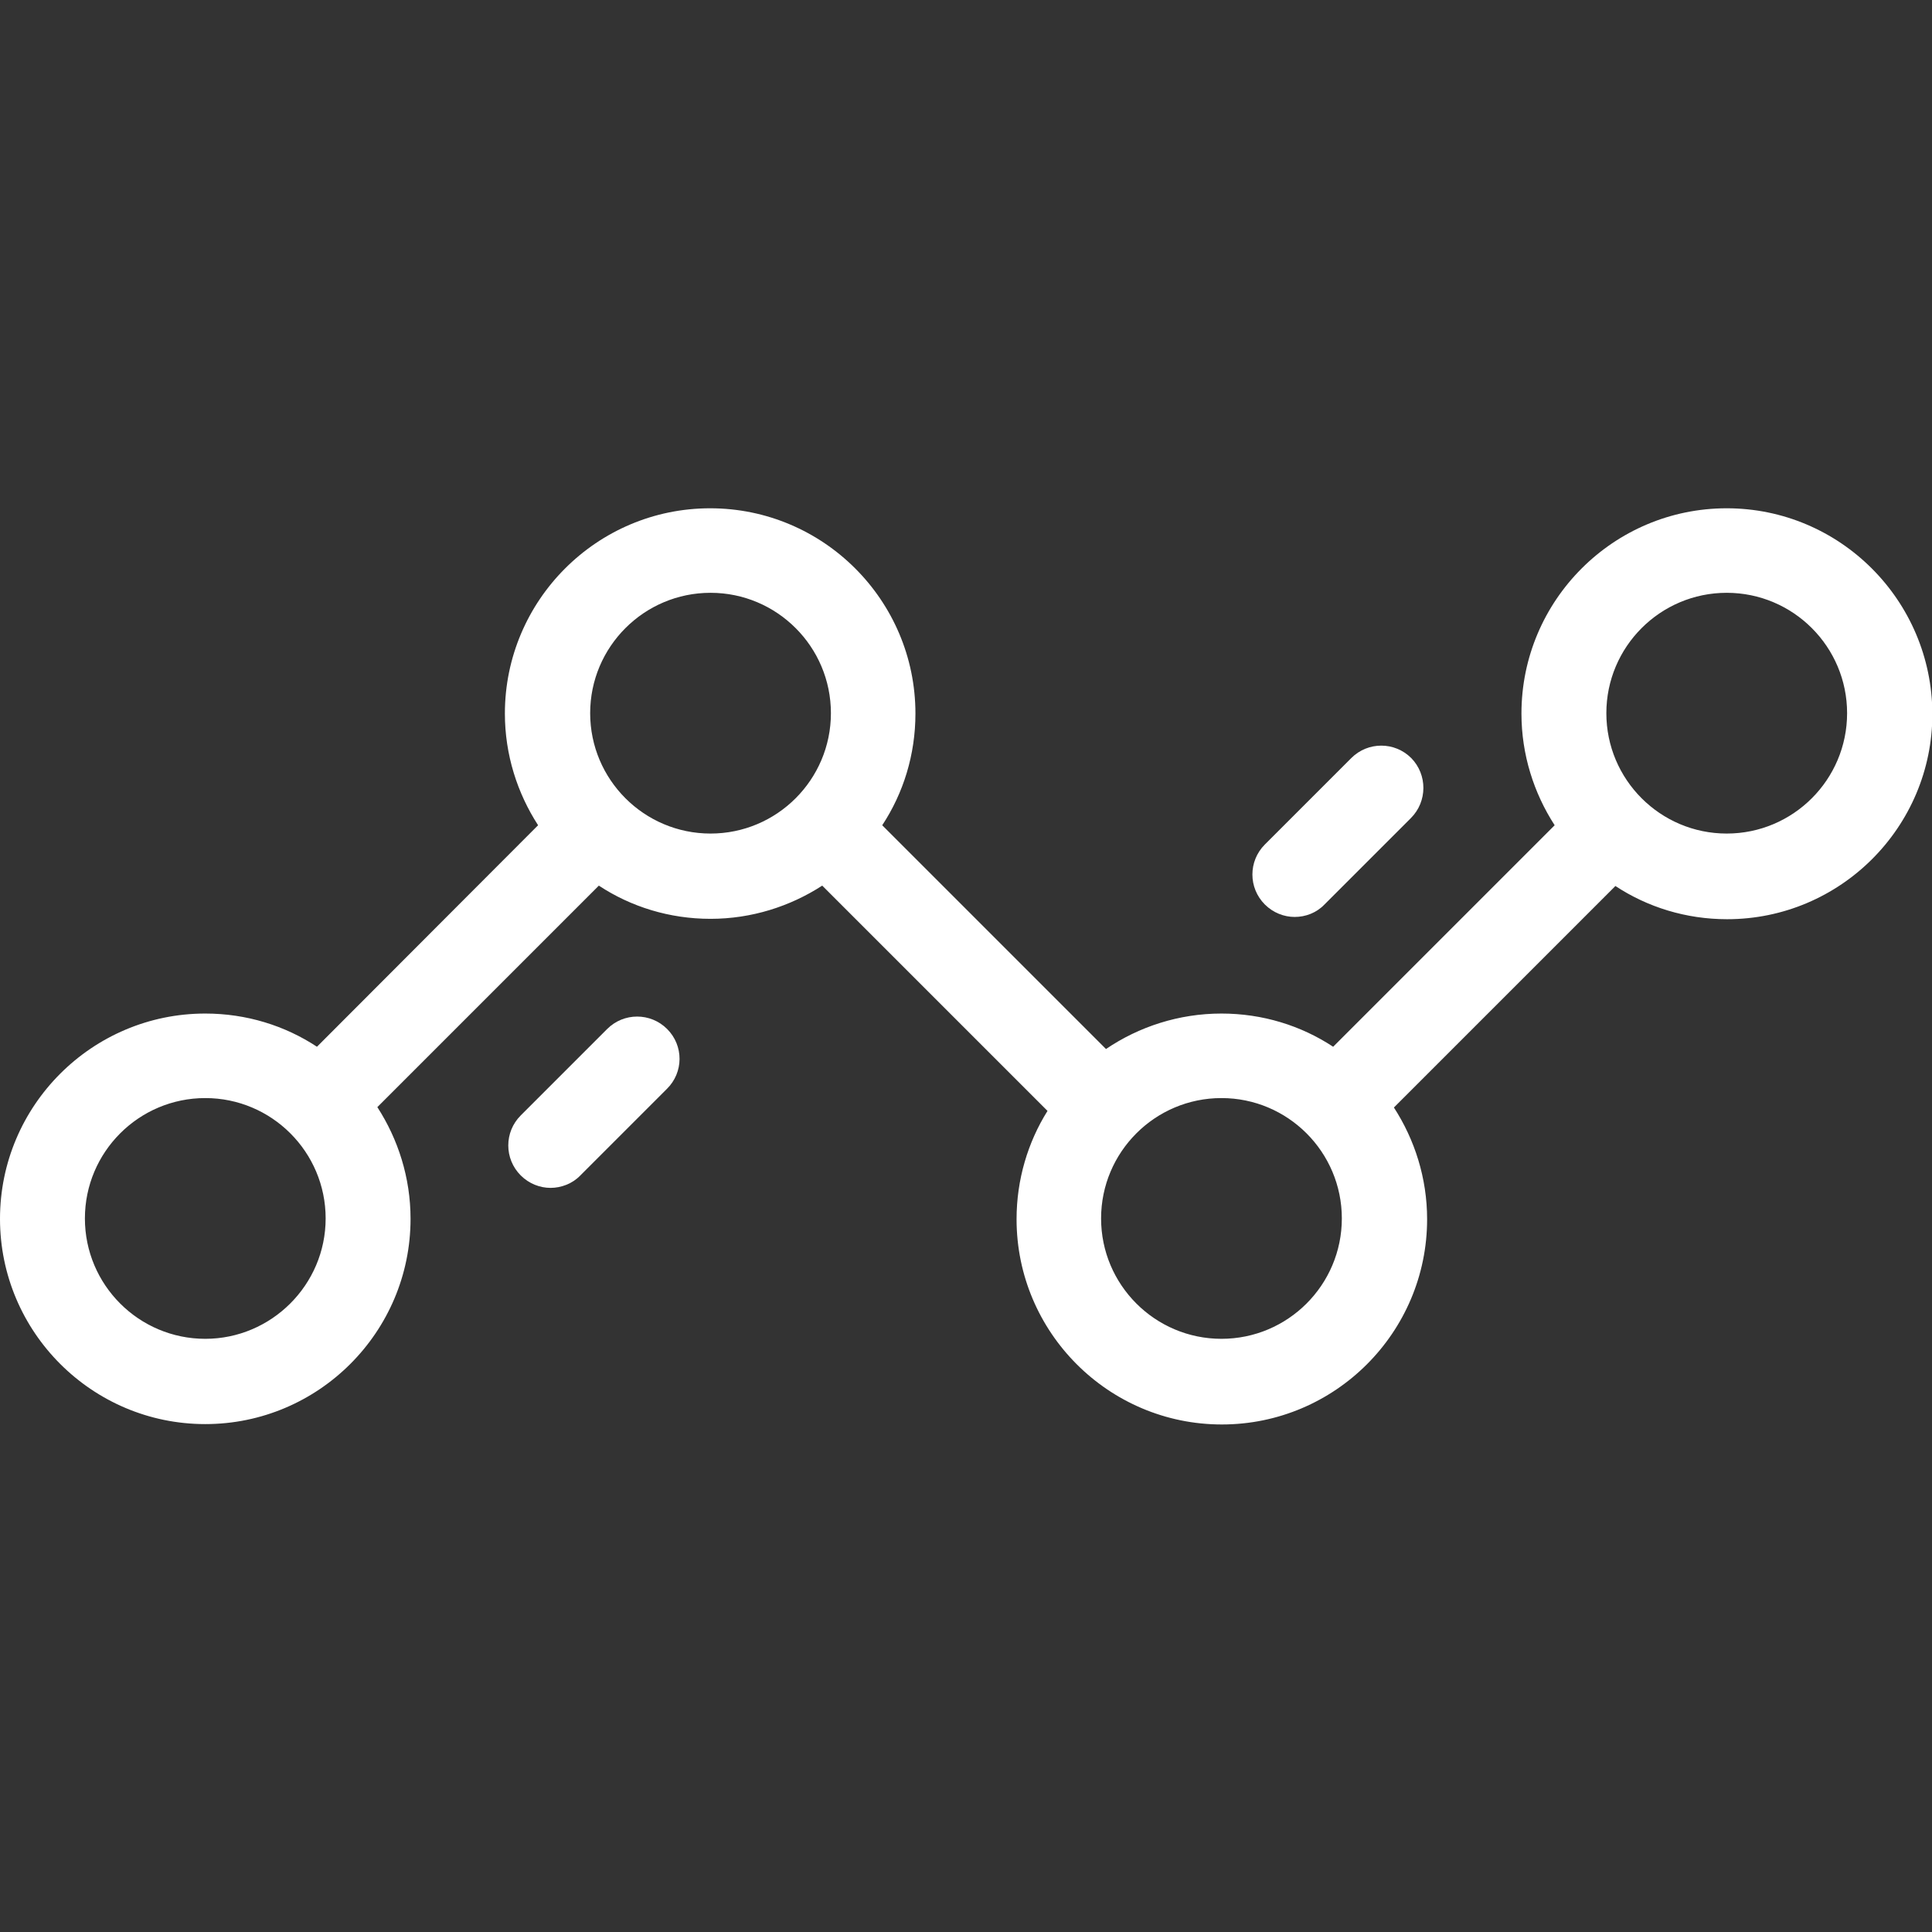 <?xml version="1.0" encoding="utf-8"?>
<!-- Generator: Adobe Illustrator 21.0.0, SVG Export Plug-In . SVG Version: 6.00 Build 0)  -->
<svg version="1.1" id="Layer_1" xmlns="http://www.w3.org/2000/svg" xmlns:xlink="http://www.w3.org/1999/xlink" x="0px" y="0px"
	 viewBox="0 0 512 512" style="enable-background:new 0 0 512 512;" xml:space="preserve">
<rect x="0" y="0" width="512" height="512" fill="#333333" stroke="none"/>
<style type="text/css">
	.st0{fill:#FFFFFF;}
</style>
<g>
	<g>
		<path class="st0" d="M457.6,134.7c-30,0-54.4,24.4-54.4,54.4c0,10.9,3.3,21.1,8.8,29.6l-58.7,58.7c-8.5-5.6-18.7-8.8-29.6-8.8
			c-11.3,0-21.9,3.5-30.6,9.4l-59.3-59.3c5.6-8.5,8.8-18.7,8.8-29.6c0-30-24.4-54.4-54.4-54.4s-54.4,24.4-54.4,54.4
			c0,10.9,3.3,21.1,8.8,29.6L84,277.4c-8.5-5.6-18.7-8.8-29.6-8.8C24.4,268.6,0,293,0,323s24.4,54.4,54.4,54.4s54.4-24.4,54.4-54.4
			c0-10.9-3.3-21.1-8.8-29.6l58.7-58.7c8.5,5.6,18.7,8.8,29.6,8.8c10.9,0,21.1-3.3,29.6-8.8l59.7,59.7c-5.2,8.3-8.2,18.2-8.2,28.7
			c0,30,24.4,54.4,54.4,54.4s54.4-24.4,54.4-54.4c0-10.9-3.3-21.1-8.8-29.6l58.7-58.7c8.5,5.6,18.7,8.8,29.6,8.8
			c30,0,54.4-24.4,54.4-54.4C512,159.1,487.6,134.7,457.6,134.7z M54.4,354.8c-17.6,0-31.9-14.3-31.9-31.9
			c0-17.6,14.3-31.9,31.9-31.9c17.6,0,31.9,14.3,31.9,31.9C86.3,340.5,71.9,354.8,54.4,354.8z M188.3,220.9
			c-17.6,0-31.9-14.3-31.9-31.9c0-17.6,14.3-31.9,31.9-31.9s31.9,14.3,31.9,31.9S205.9,220.9,188.3,220.9z M323.7,354.8
			c-17.6,0-31.9-14.3-31.9-31.9s14.3-31.9,31.9-31.9c17.6,0,31.9,14.3,31.9,31.9C355.6,340.5,341.3,354.8,323.7,354.8z M457.6,220.9
			c-17.6,0-31.9-14.3-31.9-31.9c0-17.6,14.3-31.9,31.9-31.9c17.6,0,31.9,14.3,31.9,31.9S475.2,220.9,457.6,220.9z"/>
	</g>
</g>
<g>
	<g>
		<path class="st0" d="M176.8,272.7c-4.4-4.4-11.5-4.4-15.9,0L138,295.6c-4.4,4.4-4.4,11.5,0,15.9c2.2,2.2,5.1,3.3,7.9,3.3
			s5.8-1.1,7.9-3.3l22.9-22.9C181.2,284.2,181.2,277.1,176.8,272.7z"/>
	</g>
</g>
<g>
	<g>
		<path class="st0" d="M374,200.9c-4.4-4.4-11.5-4.4-15.9,0l-22.9,22.9c-4.4,4.4-4.4,11.5,0,15.9c2.2,2.2,5.1,3.3,7.9,3.3
			c2.9,0,5.8-1.1,7.9-3.3l22.9-22.9C378.3,212.4,378.3,205.3,374,200.9z"/>
	</g>
</g>
</svg>
